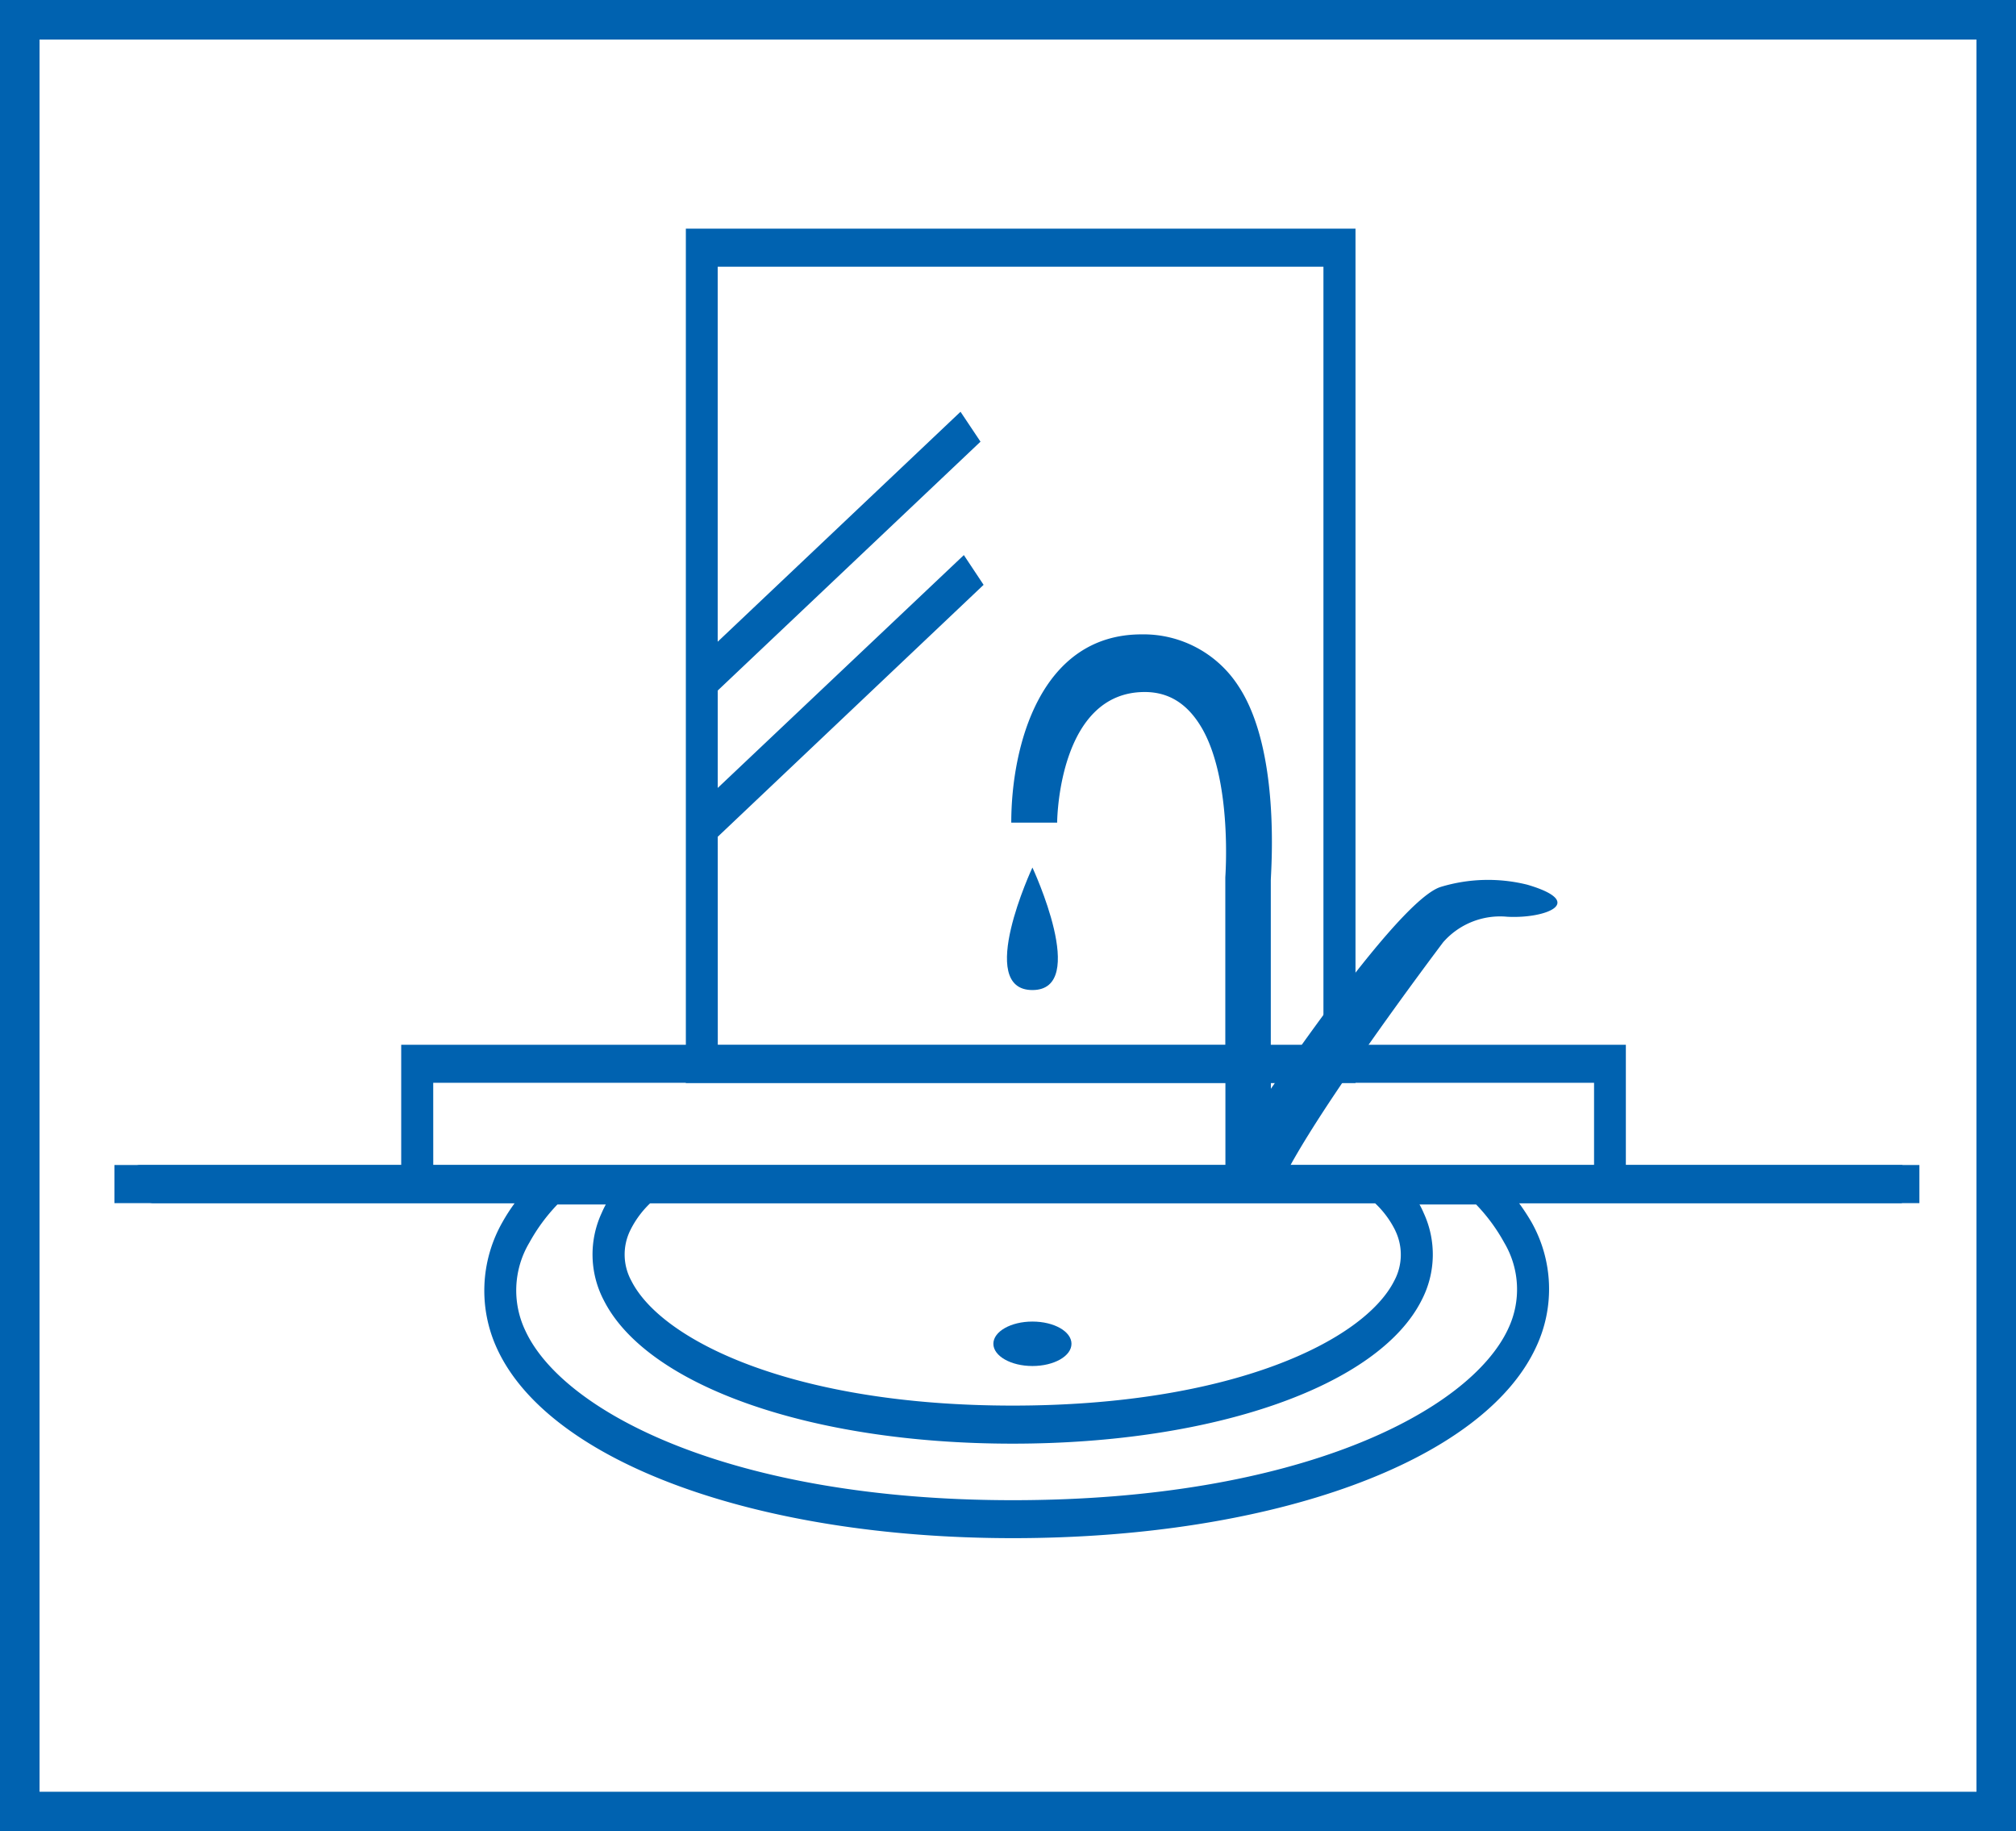 <svg xmlns="http://www.w3.org/2000/svg" width="174.935" height="158.869" viewBox="0 0 174.935 158.869">
  <g id="support-dresser" transform="translate(-1102.284 -2539.04)">
    <rect id="長方形_9346" data-name="長方形 9346" width="171.504" height="155.437" transform="translate(1104 2540.756)" fill="none" stroke="#0062b0" stroke-miterlimit="10" stroke-width="3.432"/>
    <path id="パス_35035" data-name="パス 35035" d="M899.648,151.79h-24V141.358h-23.46v-70.8H794.081v70.8h-24.7V151.79H746.724c-.767,0-.287.736-.287,1.664a1.545,1.545,0,0,0,1.392,1.644h31.4a15.784,15.784,0,0,0-1.066,1.653,12,12,0,0,0-.441,11.02c4.553,9.8,22.527,16.388,44.74,16.388,22.564,0,40.812-6.653,45.4-16.583a11.808,11.808,0,0,0-.4-10.826,18.592,18.592,0,0,0-1.082-1.653H899.6Zm-102.8-28.477,23.069-21.855-1.714-2.581-21.355,20.2v-8.451l22.8-21.588-1.734-2.594-21.07,19.949V73.86h52.562v67.5h-4.568V127.091c.036-1.157.824-11.351-2.8-16.836a9.8,9.8,0,0,0-8.408-4.5c-8.815,0-11.312,9.732-11.312,16.331H826.3c0-.525.231-11.33,7.6-11.33,2.157,0,3.808,1.082,5.037,3.271,2.574,4.636,1.954,12.75,1.954,12.811v14.516H796.852Zm-24.689,21.343h21.918v.027H840.9v7.106H772.162Zm93.281,21.334c-3.33,7.172-18.2,14.876-42.981,14.876-24.388,0-39.026-7.627-42.3-14.695a8.106,8.106,0,0,1,.346-7.654,15.631,15.631,0,0,1,2.431-3.305h4.2a7.9,7.9,0,0,0-.353.722,8.568,8.568,0,0,0,.17,7.575c3.749,7.448,18,12.453,35.486,12.453s31.748-5.005,35.49-12.453a8.582,8.582,0,0,0,.168-7.575,7.356,7.356,0,0,0-.355-.722h4.912a15.505,15.505,0,0,1,2.436,3.305,7.953,7.953,0,0,1,.349,7.473m-9.793-8.5a4.79,4.79,0,0,1-.1,4.351c-2.626,5.193-14.1,10.819-33.1,10.819s-30.473-5.626-33.095-10.828a4.758,4.758,0,0,1-.111-4.342,8.3,8.3,0,0,1,1.752-2.391H853.88a8.252,8.252,0,0,1,1.77,2.391m-10.805-5.7v-7.106h7.344v-.027h20.7v7.133Z" transform="translate(367.717 2488.317)" fill="#0062b0" stroke="rgba(0,0,0,0)" stroke-width="1"/>
    <path id="パス_35036" data-name="パス 35036" d="M815.336,130.151c4.971,0,0-10.629,0-10.629s-4.971,10.629,0,10.629" transform="translate(376.534 2494.777)" fill="#0062b0" stroke="rgba(0,0,0,0)" stroke-width="1"/>
    <path id="パス_35037" data-name="パス 35037" d="M815.474,158.176c1.874,0,3.389-.858,3.389-1.929s-1.515-1.927-3.389-1.927-3.389.865-3.389,1.927,1.519,1.929,3.389,1.929" transform="translate(376.397 2499.367)" fill="#0062b0" stroke="rgba(0,0,0,0)" stroke-width="1"/>
    <path id="パス_35038" data-name="パス 35038" d="M830.218,143.869s14-21.45,18.294-22.788a14.131,14.131,0,0,1,7.514-.192c5.2,1.53,1.587,2.961-1.741,2.78a6.565,6.565,0,0,0-5.562,2.212s-13.169,17.413-14.563,22.2Z" transform="translate(378.789 2494.9)" fill="#0062b0" stroke="rgba(0,0,0,0)" stroke-width="1"/>
    <rect id="長方形_9347" data-name="長方形 9347" width="156.623" height="3.307" transform="translate(1112.213 2640.106)" fill="#0062b0" stroke="rgba(0,0,0,0)" stroke-width="1"/>
  </g>
</svg>
